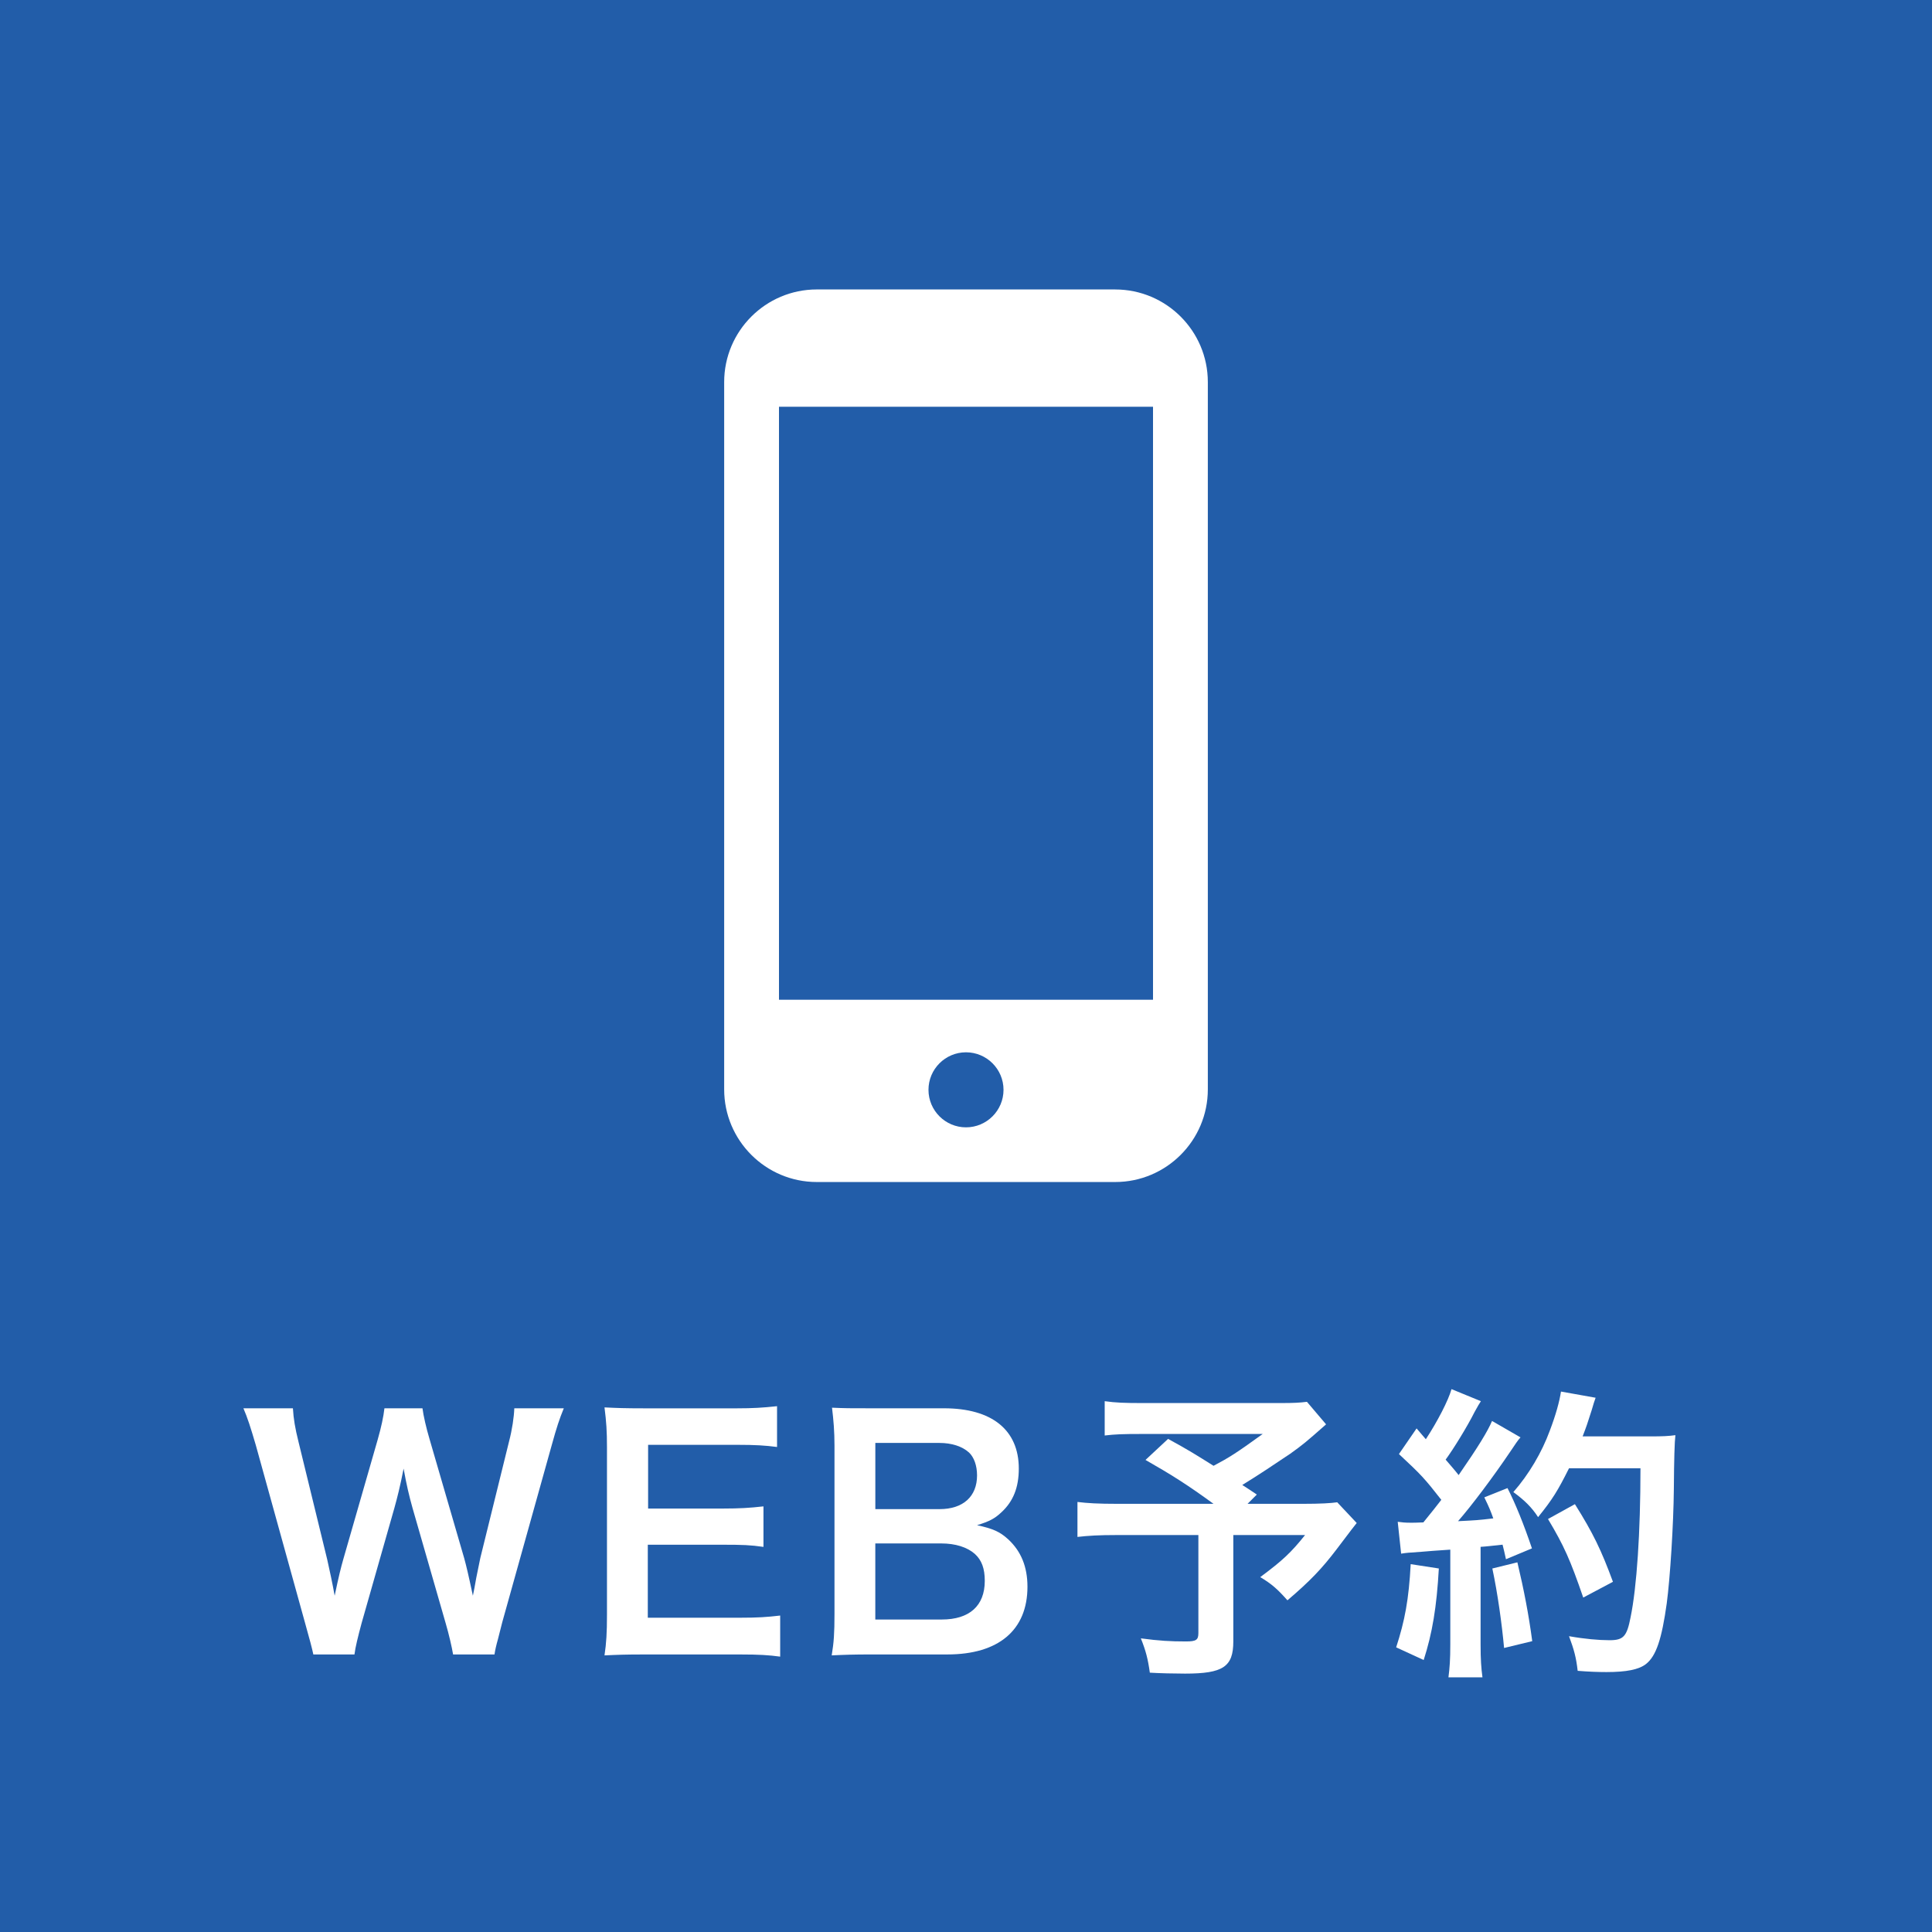 <?xml version="1.0" encoding="UTF-8"?>
<svg xmlns="http://www.w3.org/2000/svg" width="100" height="100" version="1.1" viewBox="0 0 100 100">
  <defs>
    <style>
      .cls-1 {
        fill: #fff;
      }

      .cls-2 {
        fill: #225da9;
      }
    </style>
  </defs>
  <!-- Generator: Adobe Illustrator 28.7.3, SVG Export Plug-In . SVG Version: 1.2.0 Build 164)  -->
  <g>
    <g id="_素材" data-name="素材">
      <rect class="cls-2" width="100" height="100"/>
      <g>
        <path class="cls-1" d="M23.452,85.634c-.063-.384-.224-1.072-.384-1.616l-1.713-5.955c-.176-.624-.32-1.232-.464-2.049-.177.913-.337,1.537-.48,2.049l-1.696,5.955c-.192.72-.32,1.232-.368,1.616h-2.129q-.08-.399-.433-1.648l-2.545-9.188c-.272-.929-.433-1.425-.641-1.905h2.562c.032.545.112,1.024.288,1.729l1.488,6.099c.112.497.288,1.312.385,1.873.208-.992.319-1.44.447-1.889l1.777-6.179c.192-.672.304-1.2.352-1.633h1.969c.049.385.192,1.009.368,1.601l1.793,6.163c.112.416.192.736.448,1.937q.08-.368.176-.929c.049-.256.177-.88.209-1.024l1.488-6.034c.16-.608.256-1.265.271-1.713h2.562c-.224.545-.368.977-.624,1.905l-2.562,9.171c-.111.449-.191.736-.224.881q-.128.448-.177.784h-2.145Z"/>
        <path class="cls-1" d="M40.38,85.747c-.576-.08-1.089-.112-2.065-.112h-4.994c-.96,0-1.393.017-2.032.048.096-.64.128-1.168.128-2.112v-8.659c0-.833-.032-1.312-.128-2.065.64.032,1.057.048,2.032.048h4.834c.801,0,1.329-.031,2.065-.111v2.112c-.608-.08-1.121-.112-2.065-.112h-4.609v3.298h3.89c.832,0,1.376-.032,2.081-.112v2.097c-.656-.096-1.089-.112-2.081-.112h-3.906v3.778h4.803c.896,0,1.36-.032,2.049-.112v2.129Z"/>
        <path class="cls-1" d="M45.098,85.634c-.929,0-1.393.017-2.049.048.111-.672.144-1.137.144-2.16v-8.691c0-.736-.048-1.312-.128-1.969.673.031.929.031,2.017.031h3.778c2.48,0,3.873,1.121,3.873,3.121,0,.977-.288,1.697-.896,2.258-.352.336-.64.479-1.265.672.816.176,1.185.336,1.617.736.656.608.992,1.408.992,2.449,0,2.24-1.488,3.505-4.146,3.505h-3.938ZM48.635,78.112c1.217,0,1.937-.656,1.937-1.745,0-.513-.16-.944-.416-1.185-.352-.32-.896-.496-1.536-.496h-3.313v3.426h3.329ZM45.306,83.826h3.441c1.425,0,2.225-.704,2.225-2.001,0-.641-.16-1.072-.512-1.393-.4-.352-1.009-.544-1.745-.544h-3.409v3.938Z"/>
        <path class="cls-1" d="M68.637,73.725c-1.072.945-1.168,1.025-1.856,1.521-.977.656-1.648,1.104-2.481,1.616.353.224.368.24.753.496l-.48.48h2.865c.929,0,1.44-.032,1.776-.08l1.009,1.072c-.016.017-.368.464-1.04,1.36-.753.992-1.361,1.633-2.546,2.642-.512-.576-.815-.849-1.408-1.2,1.185-.881,1.601-1.281,2.321-2.178h-3.714v5.507c0,1.312-.528,1.665-2.497,1.665-.528,0-1.328-.017-1.824-.049-.097-.704-.208-1.137-.465-1.776.961.128,1.521.16,2.337.16.528,0,.641-.08.641-.433v-5.074h-4.242c-.896,0-1.456.032-2.017.097v-1.81c.513.064,1.057.097,2.097.097h4.946c-1.36-.992-2.177-1.505-3.521-2.272l1.169-1.089c1.056.576,1.408.8,2.353,1.393.816-.433,1.152-.641,2.545-1.648h-6.242c-1.024,0-1.393.016-1.937.079v-1.776c.56.08,1.04.097,1.969.097h7.122c.705,0,.993-.017,1.377-.064l.992,1.168Z"/>
        <path class="cls-1" d="M74.474,81.184c-.112,2.002-.337,3.346-.784,4.738l-1.425-.656c.448-1.377.656-2.48.752-4.306l1.457.224ZM72.345,78.768c.24.031.368.048.688.048.111,0,.271,0,.64-.017.544-.672.608-.752.929-1.168-.864-1.104-1.024-1.281-2.193-2.369l.913-1.328c.224.271.319.367.479.56.608-.928,1.169-2.017,1.329-2.593l1.521.624c-.097.145-.16.257-.336.576-.368.736-1.089,1.905-1.489,2.449.272.32.448.513.673.8,1.04-1.504,1.504-2.272,1.729-2.801l1.473.849c-.16.176-.256.336-.528.736-.896,1.328-2.017,2.817-2.705,3.602.944-.048,1.009-.048,1.824-.145-.144-.399-.208-.56-.464-1.088l1.2-.48c.417.816.849,1.889,1.265,3.121l-1.345.561c-.079-.368-.111-.496-.176-.753-.48.049-.849.097-1.137.112v5.042c0,.801.032,1.232.097,1.713h-1.761c.063-.48.096-.912.096-1.713v-4.897c-.688.048-1.185.08-1.505.112-.688.048-.736.048-1.04.096l-.176-1.648ZM78.539,80.865c.336,1.408.592,2.737.769,4.081l-1.457.353c-.112-1.232-.336-2.849-.608-4.114l1.297-.319ZM81.212,75.998c-.576,1.152-.849,1.601-1.601,2.529-.32-.496-.688-.864-1.28-1.297.8-.912,1.473-2.049,1.889-3.186.304-.8.496-1.488.576-2.017l1.793.32q-.08.208-.208.656c-.208.656-.272.849-.465,1.345h3.49c.672,0,.96-.016,1.312-.064q-.064.513-.08,2.785c-.017,1.825-.192,4.61-.368,5.923-.257,1.841-.545,2.721-1.073,3.137-.368.288-1.008.417-2.049.417-.416,0-.912-.017-1.488-.064-.08-.704-.192-1.104-.448-1.793.816.145,1.537.208,2.097.208.721,0,.896-.192,1.089-1.185.32-1.553.512-4.386.512-7.715h-3.697ZM81.948,82.689c-.672-1.952-.992-2.673-1.824-4.065l1.393-.769c.944,1.505,1.36,2.369,1.969,4.019l-1.537.815Z"/>
      </g>
      <path class="cls-1" d="M57.724,14.982h-15.448c-2.643,0-4.793,2.15-4.793,4.793v36.613c0,2.643,2.15,4.793,4.793,4.793h15.448c2.643,0,4.793-2.15,4.793-4.793V19.776c-0-2.643-2.15-4.793-4.793-4.793ZM50,58.351c-1.071,0-1.942-.871-1.942-1.942,0-1.071.871-1.942,1.942-1.942,1.071,0,1.942.871,1.942,1.942,0,1.071-.871,1.942-1.942,1.942ZM59.68,21.052v30.694h-19.36v-30.694h19.36Z"/>
    </g>
  </g>
</svg>